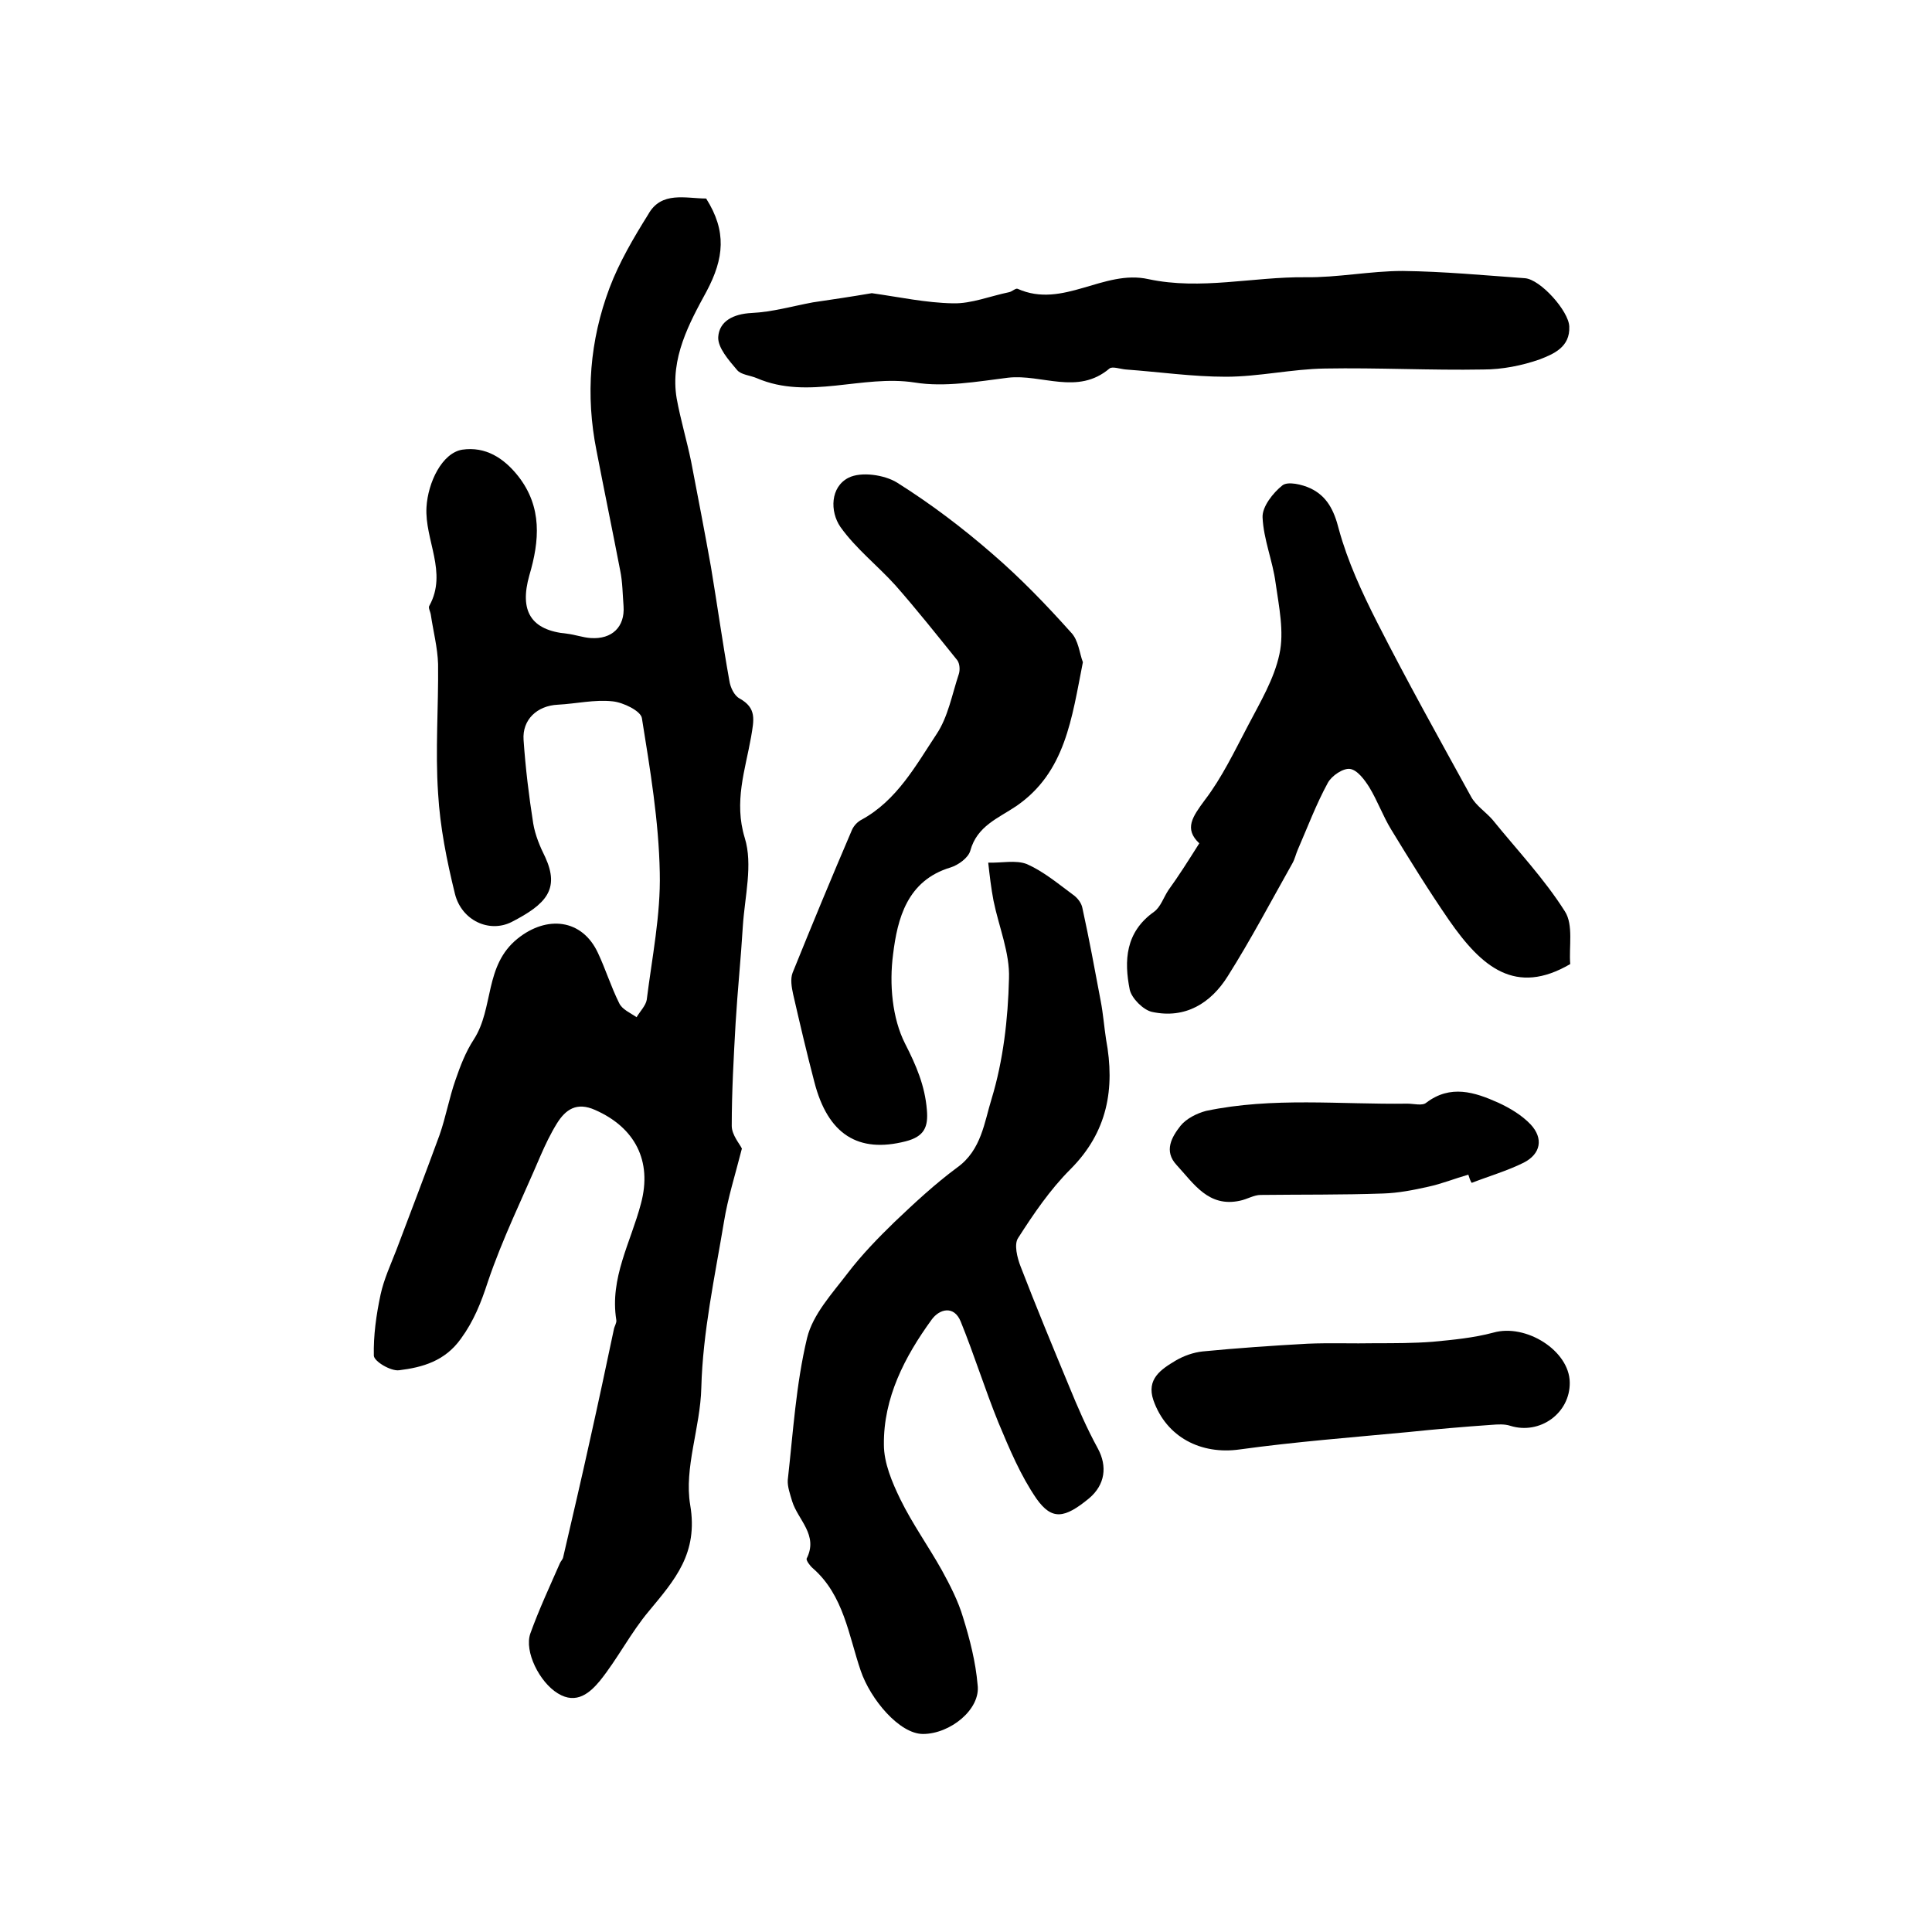 <?xml version="1.0" encoding="utf-8"?>
<!-- Generator: Adobe Illustrator 22.0.0, SVG Export Plug-In . SVG Version: 6.00 Build 0)  -->
<svg version="1.1" id="图层_1" xmlns="http://www.w3.org/2000/svg" xmlns:xlink="http://www.w3.org/1999/xlink" x="0px" y="0px"
	 viewBox="0 0 400 400" style="enable-background:new 0 0 400 400;" xml:space="preserve">
<style type="text/css">
	.st0{fill:#FFFFFF;}
</style>
<g>
	
	<path d="M146.2,41.1c4.3,6.8,3.7,12.4,0.1,19.2c-3.6,6.6-7.6,13.9-6.2,22.2c0.8,4.4,2.1,8.7,3,13.1c1.4,7.3,2.8,14.5,4.1,21.8
		c1.3,7.8,2.4,15.7,3.8,23.5c0.2,1.4,1,3.1,2.1,3.7c3.6,2,3,4.4,2.4,8c-1.2,6.8-3.6,13.4-1.3,20.9c1.7,5.5,0,12.1-0.4,18.2
		c-0.4,6.7-1.1,13.4-1.5,20.1c-0.4,7.1-0.8,14.2-0.8,21.3c0,1.9,1.7,3.8,2.1,4.7c-1.4,5.5-2.9,10.2-3.7,15.1
		c-1.9,11.4-4.4,22.9-4.7,34.4c-0.2,8.3-3.6,16.6-2.3,24.3c1.7,10-3.2,15.5-8.5,21.9c-3.8,4.5-6.5,9.9-10.2,14.5
		c-2,2.4-4.8,5-8.7,2.6c-3.8-2.3-7-8.7-5.7-12.4c1.8-5,4-9.7,6.1-14.5c0.2-0.5,0.6-0.8,0.7-1.3c1.9-8.2,3.8-16.3,5.6-24.5
		c1.7-7.6,3.3-15.1,4.9-22.7c0.1-0.6,0.6-1.3,0.5-1.9c-1.4-8.7,3-16.1,5.1-24.1c2.4-8.9-1.3-15.8-9.5-19.4c-3.8-1.7-6.1-0.1-7.9,2.8
		c-1.3,2.1-2.4,4.4-3.4,6.7c-3.7,8.7-7.9,17.2-10.9,26.1c-1.4,4.3-2.9,8.1-5.6,11.8c-3.3,4.6-7.9,5.9-12.8,6.5
		c-1.7,0.2-5.1-1.8-5.2-3c-0.1-4.2,0.5-8.5,1.4-12.7c0.7-3.2,2.1-6.2,3.3-9.3c3-7.9,6-15.8,8.9-23.7c1.3-3.7,2-7.7,3.3-11.4
		c1-2.9,2.1-5.8,3.8-8.4c4.2-6.5,2.1-15.3,9.1-20.9c6-4.8,13.3-4.1,16.6,3c1.6,3.4,2.7,7,4.4,10.4c0.6,1.3,2.3,2,3.6,2.9
		c0.7-1.2,1.9-2.4,2.1-3.6c1.1-8.8,2.9-17.6,2.7-26.3c-0.2-10.7-2-21.4-3.7-32c-0.2-1.5-3.9-3.3-6.1-3.5c-3.7-0.4-7.5,0.5-11.3,0.7
		c-4.3,0.2-7.4,3.1-7.1,7.3c0.4,5.8,1.1,11.6,2,17.3c0.4,2.4,1.4,4.8,2.5,7c3,6.6,0.2,9.7-7,13.4c-4.6,2.3-10.3-0.3-11.7-5.8
		c-1.7-6.9-3.1-13.9-3.5-20.9c-0.6-8.9,0.1-17.8,0-26.7c-0.1-3.4-1-6.8-1.5-10.2c-0.1-0.7-0.6-1.5-0.3-1.9c3.8-6.9-1-13.6-0.6-20.4
		c0.3-5.1,3.2-11.2,7.4-11.9c4.8-0.7,8.6,1.7,11.6,5.5c5,6.4,4.4,13.4,2.3,20.5c-2.1,7.4,0.3,11.4,7.8,12.1c1.7,0.2,3.3,0.8,4.9,0.9
		c4.4,0.3,7.1-2.3,6.8-6.6c-0.2-2.5-0.2-5-0.7-7.4c-1.6-8.3-3.3-16.5-4.9-24.8c-2.3-11.5-1.4-22.8,2.7-33.7c2-5.3,5-10.4,8-15.2
		C136.9,39.5,142,41.1,146.2,41.1z"/>
	<path d="M191.1,359c-4.9,0-10.9-7.2-12.9-13.1c-2.5-7.3-3.5-15.6-9.9-21.2c-0.6-0.5-1.4-1.6-1.3-2c2.5-4.9-1.8-8-3-11.9
		c-0.4-1.4-1-3-0.9-4.4c1.1-9.8,1.7-19.8,4-29.4c1.2-4.9,5.2-9.2,8.4-13.4c2.9-3.8,6.3-7.3,9.7-10.6c4.2-4,8.4-7.9,13-11.3
		c5-3.6,5.6-9.4,7.1-14.2c2.4-7.9,3.4-16.5,3.6-24.9c0.2-5.3-2.1-10.7-3.2-16.1c-0.5-2.6-0.8-5.2-1.1-7.9c2.7,0.1,5.7-0.6,8,0.3
		c3.4,1.5,6.4,4,9.5,6.3c0.9,0.6,1.8,1.7,2,2.8c1.4,6.4,2.6,12.9,3.8,19.3c0.5,2.6,0.7,5.3,1.1,7.9c1.9,10.2,0.3,19.2-7.4,26.9
		c-4.2,4.2-7.6,9.2-10.8,14.2c-0.9,1.3-0.2,4.1,0.5,5.9c3.2,8.3,6.6,16.5,10,24.7c1.8,4.4,3.7,8.8,6,13c2,3.7,1.5,7.5-1.8,10.3
		c-5.1,4.2-7.7,4.6-10.9,0.1c-3.3-4.8-5.6-10.3-7.9-15.8c-2.8-6.9-5-14-7.8-20.9c-1.4-3.4-4.4-2.6-6-0.4c-5.6,7.7-10,16.2-9.9,25.9
		c0,3.8,1.7,7.8,3.4,11.3c2.5,5.1,5.8,9.7,8.6,14.7c1.7,3.1,3.4,6.4,4.4,9.8c1.4,4.5,2.6,9.2,3,13.9
		C203.1,353.9,196.7,359,191.1,359z"/>
	<path d="M248.3,174.6c-3.2-3-1.4-5.5,1.1-8.9c3.6-4.7,6.2-10.2,9-15.5c2.5-4.8,5.4-9.6,6.5-14.8c1-4.6-0.1-9.8-0.8-14.7
		c-0.6-4.6-2.5-9-2.7-13.6c-0.1-2.2,2.2-5.1,4.1-6.6c1.1-0.9,4.1-0.2,5.8,0.6c3.4,1.6,4.9,4.5,5.9,8.5c1.8,6.6,4.8,13.1,7.9,19.2
		c6.2,12.2,12.9,24.2,19.5,36.2c1,1.8,3,3.1,4.4,4.7c5.1,6.3,10.7,12.2,15,19c1.8,2.8,0.8,7.4,1.1,10.9c-11.3,6.6-18.3,0.7-25.1-9.1
		c-4.2-6.1-8.1-12.4-12-18.8c-1.7-2.8-2.8-5.9-4.5-8.7c-1-1.6-2.5-3.6-4-3.8c-1.4-0.2-3.8,1.4-4.6,2.9c-2.4,4.4-4.2,9.2-6.2,13.8
		c-0.4,0.9-0.6,1.9-1.1,2.8c-4.4,7.8-8.6,15.8-13.4,23.4c-3.5,5.6-8.8,8.9-15.7,7.4c-1.8-0.4-4.2-2.8-4.6-4.6
		c-1.2-6-0.9-11.9,5-16.1c1.4-1,2-3,3-4.5C244,181.4,245.9,178.4,248.3,174.6z"/>
	<path d="M224.2,137.1c-2.3,11.6-3.6,22.8-13.8,29.8c-3.7,2.5-8.1,4.1-9.5,9.2c-0.4,1.5-2.5,3-4.1,3.5c-9,2.7-11,10.6-11.9,18
		c-0.8,6.1-0.2,13.2,2.5,18.5c2.3,4.5,4.1,8.7,4.5,13.7c0.3,3.5-0.5,5.5-4.4,6.5c-9.8,2.5-16.1-1.4-18.9-12.3
		c-1.6-6.1-3-12.1-4.4-18.2c-0.3-1.4-0.6-3.1-0.1-4.4c4-9.9,8.1-19.8,12.3-29.6c0.4-0.9,1.2-1.7,2-2.1c7.3-4,11.2-11.2,15.5-17.7
		c2.4-3.6,3.2-8.2,4.6-12.4c0.3-0.9,0.2-2.2-0.3-2.9c-4.2-5.2-8.4-10.5-12.8-15.5c-3.7-4.1-8.2-7.6-11.4-12.1
		c-2.2-3.2-2.1-8.3,1.7-10.2c2.6-1.3,7.4-0.6,10,1c7,4.4,13.6,9.4,19.8,14.8c5.8,5,11.1,10.5,16.2,16.2
		C223.3,132.5,223.5,135.3,224.2,137.1z"/>
	<path d="M180.5,60.7c5.7,0.8,11.2,2,16.8,2.1c3.8,0.1,7.7-1.5,11.6-2.3c0.6-0.1,1.4-0.9,1.8-0.7c9.4,4.2,17.8-4.1,27.1-2
		c10.8,2.3,21.6-0.5,32.4-0.4c6.7,0.1,13.5-1.3,20.2-1.3c8.5,0.1,16.9,0.9,25.3,1.5c3.2,0.2,9.1,6.8,9.2,10c0.2,4.3-3.3,5.7-6.1,6.8
		c-3.7,1.3-7.8,2.1-11.7,2.1c-10.9,0.2-21.9-0.4-32.8-0.2c-6.8,0.1-13.7,1.7-20.5,1.7c-6.9,0-13.8-1-20.7-1.5
		c-1.2-0.1-2.8-0.7-3.4-0.2c-6.6,5.6-14,1.1-21,1.9c-6.4,0.8-13.1,2-19.3,1c-10.9-1.7-22,3.7-32.7-0.9c-1.4-0.6-3.3-0.7-4.1-1.7
		c-1.7-2-4-4.6-3.9-6.8c0.2-3.3,3.1-4.8,6.9-5c4.3-0.2,8.4-1.4,12.7-2.2C172.4,62,176.4,61.4,180.5,60.7z"/>
	<path d="M325,286.2c0.1,6.4-6.2,10.9-12.3,9c-1.2-0.4-2.6-0.3-3.9-0.2c-5.8,0.4-11.5,0.9-17.3,1.5c-11.6,1.1-23.3,2-34.9,3.6
		c-7.9,1.1-15.1-2.5-17.8-10.2c-1.5-4.4,1.6-6.4,4.6-8.2c1.7-1,3.7-1.7,5.6-1.9c7.2-0.7,14.5-1.2,21.7-1.6c4.7-0.2,9.4,0,14.1-0.1
		c3.9,0,7.9,0,11.8-0.3c4.2-0.4,8.5-0.8,12.6-1.9C315.9,274,324.9,279.6,325,286.2z"/>
	<path d="M304,243.2c-2.8,0.8-5.5,1.9-8.3,2.5c-3.1,0.7-6.2,1.3-9.3,1.4c-8.5,0.3-16.9,0.2-25.4,0.3c-1.4,0-2.8,0.9-4.3,1.2
		c-6.5,1.4-9.5-3.5-13.1-7.4c-2.7-2.9-1-5.8,0.8-8.1c1.2-1.5,3.4-2.6,5.3-3.1c13.8-2.9,27.8-1.3,41.7-1.5c1.3,0,3.1,0.5,3.9-0.2
		c5-3.8,10-2.2,14.9,0c2.4,1.1,4.9,2.6,6.7,4.5c2.7,2.9,2.1,6.1-1.4,7.9c-3.4,1.7-7.2,2.8-10.8,4.2
		C304.4,244.5,304.2,243.8,304,243.2z"/>
</g>
</svg>
